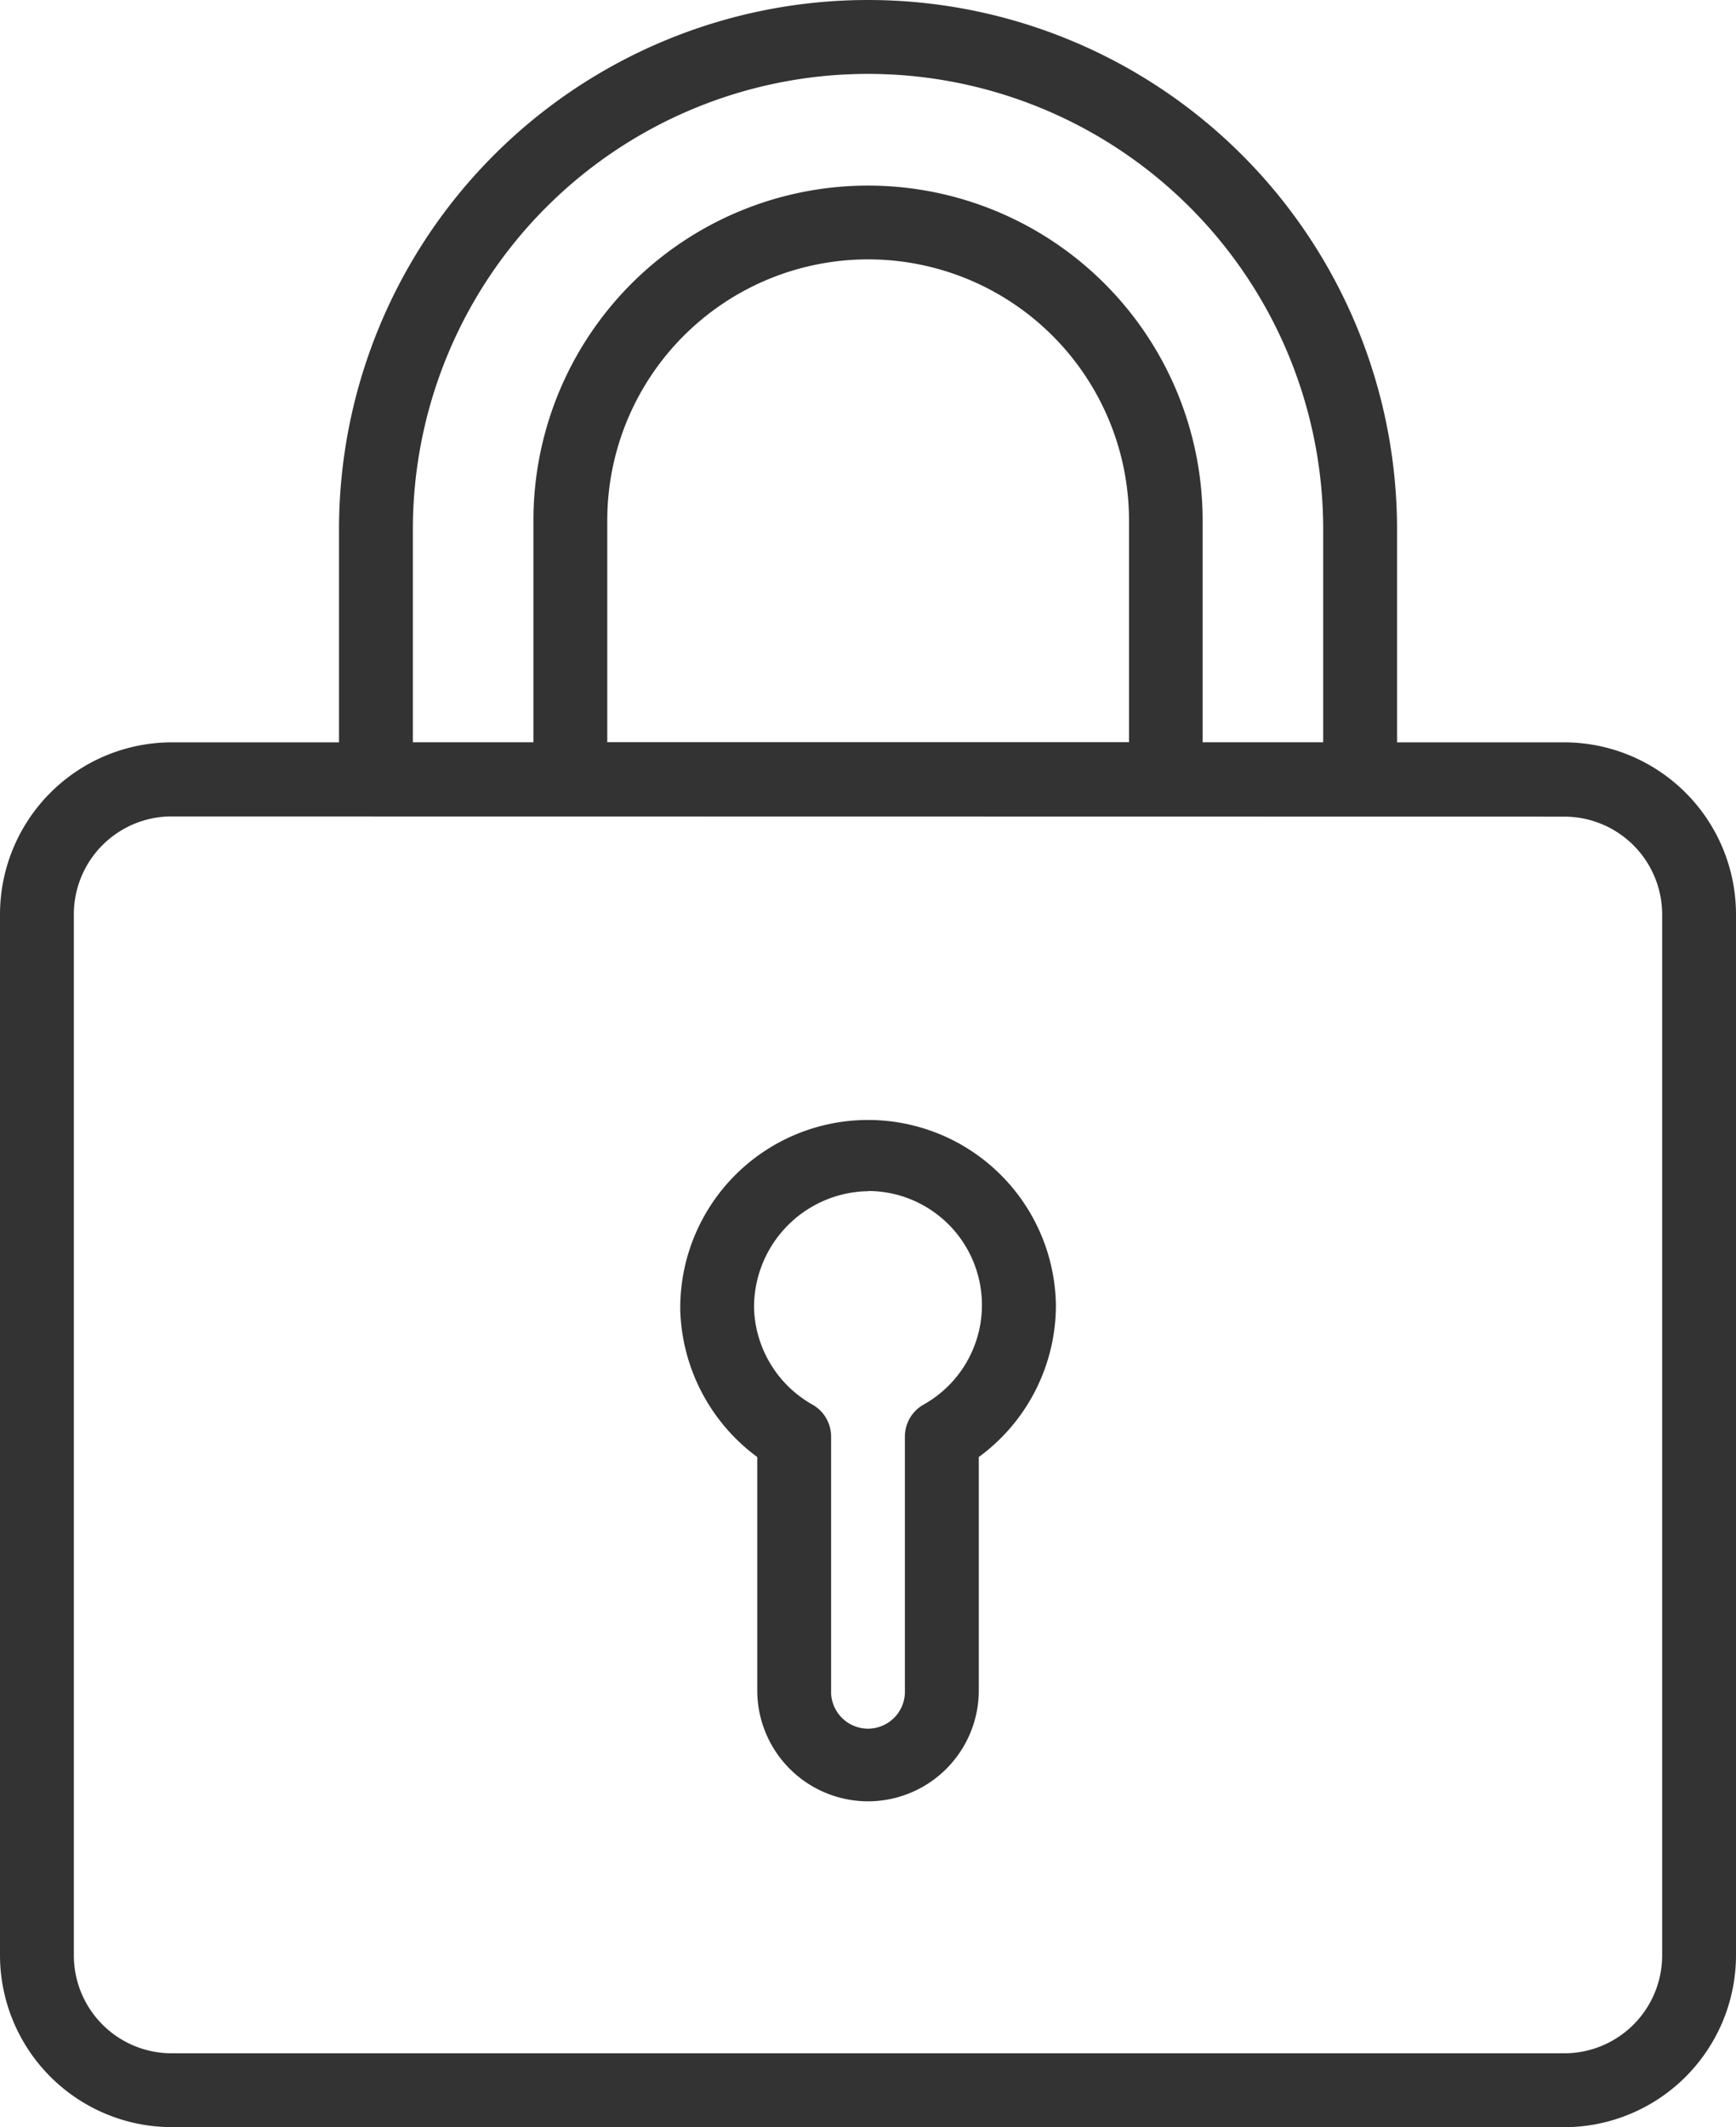 <svg xmlns="http://www.w3.org/2000/svg" width="30.279" height="37.077" data-name="グループ 11056"><defs><clipPath id="a"><path fill="none" d="M0 0h30.279v37.077H0z" data-name="長方形 7163"/></clipPath></defs><g fill="#333" clip-path="url(#a)" data-name="グループ 11055"><path d="M27.286 37.076H2.993A3 3 0 0 1 0 34.083V15.939a3 3 0 0 1 2.993-3h24.293a3 3 0 0 1 2.993 3v18.144a3 3 0 0 1-2.993 2.994M2.993 14.23a1.707 1.707 0 0 0-1.705 1.709v18.144a1.707 1.707 0 0 0 1.705 1.706h24.293a1.707 1.707 0 0 0 1.705-1.706V15.939a1.707 1.707 0 0 0-1.705-1.705Z" data-name="パス 17164"/><path d="M23.723 14.231H6.557a.644.644 0 0 1-.644-.644v-4.36a9.227 9.227 0 1 1 18.454 0v4.359a.644.644 0 0 1-.644.644M7.201 12.943h15.878V9.227a7.939 7.939 0 1 0-15.878 0Z" data-name="パス 17165"/><path d="M20.332 14.23H9.948a.644.644 0 0 1-.644-.644V9.071a5.836 5.836 0 1 1 11.672 0v4.514a.644.644 0 0 1-.644.644m-9.74-1.288h9.1v-3.87a4.55 4.55 0 1 0-9.1 0Z" data-name="パス 17166"/><path d="M15.14 31.397a1.934 1.934 0 0 1-1.932-1.932v-4.069a3.3 3.3 0 0 1-1.343-2.552 3.276 3.276 0 1 1 6.552-.093 3.28 3.28 0 0 1-1.345 2.645v4.069a1.934 1.934 0 0 1-1.932 1.932m0-10.634h-.034a2.023 2.023 0 0 0-1.954 2.042 2 2 0 0 0 1.016 1.676.64.64 0 0 1 .328.561v4.419a.644.644 0 1 0 1.287 0v-4.419a.64.64 0 0 1 .328-.561 1.988 1.988 0 0 0-.972-3.722" data-name="パス 17167"/></g></svg>